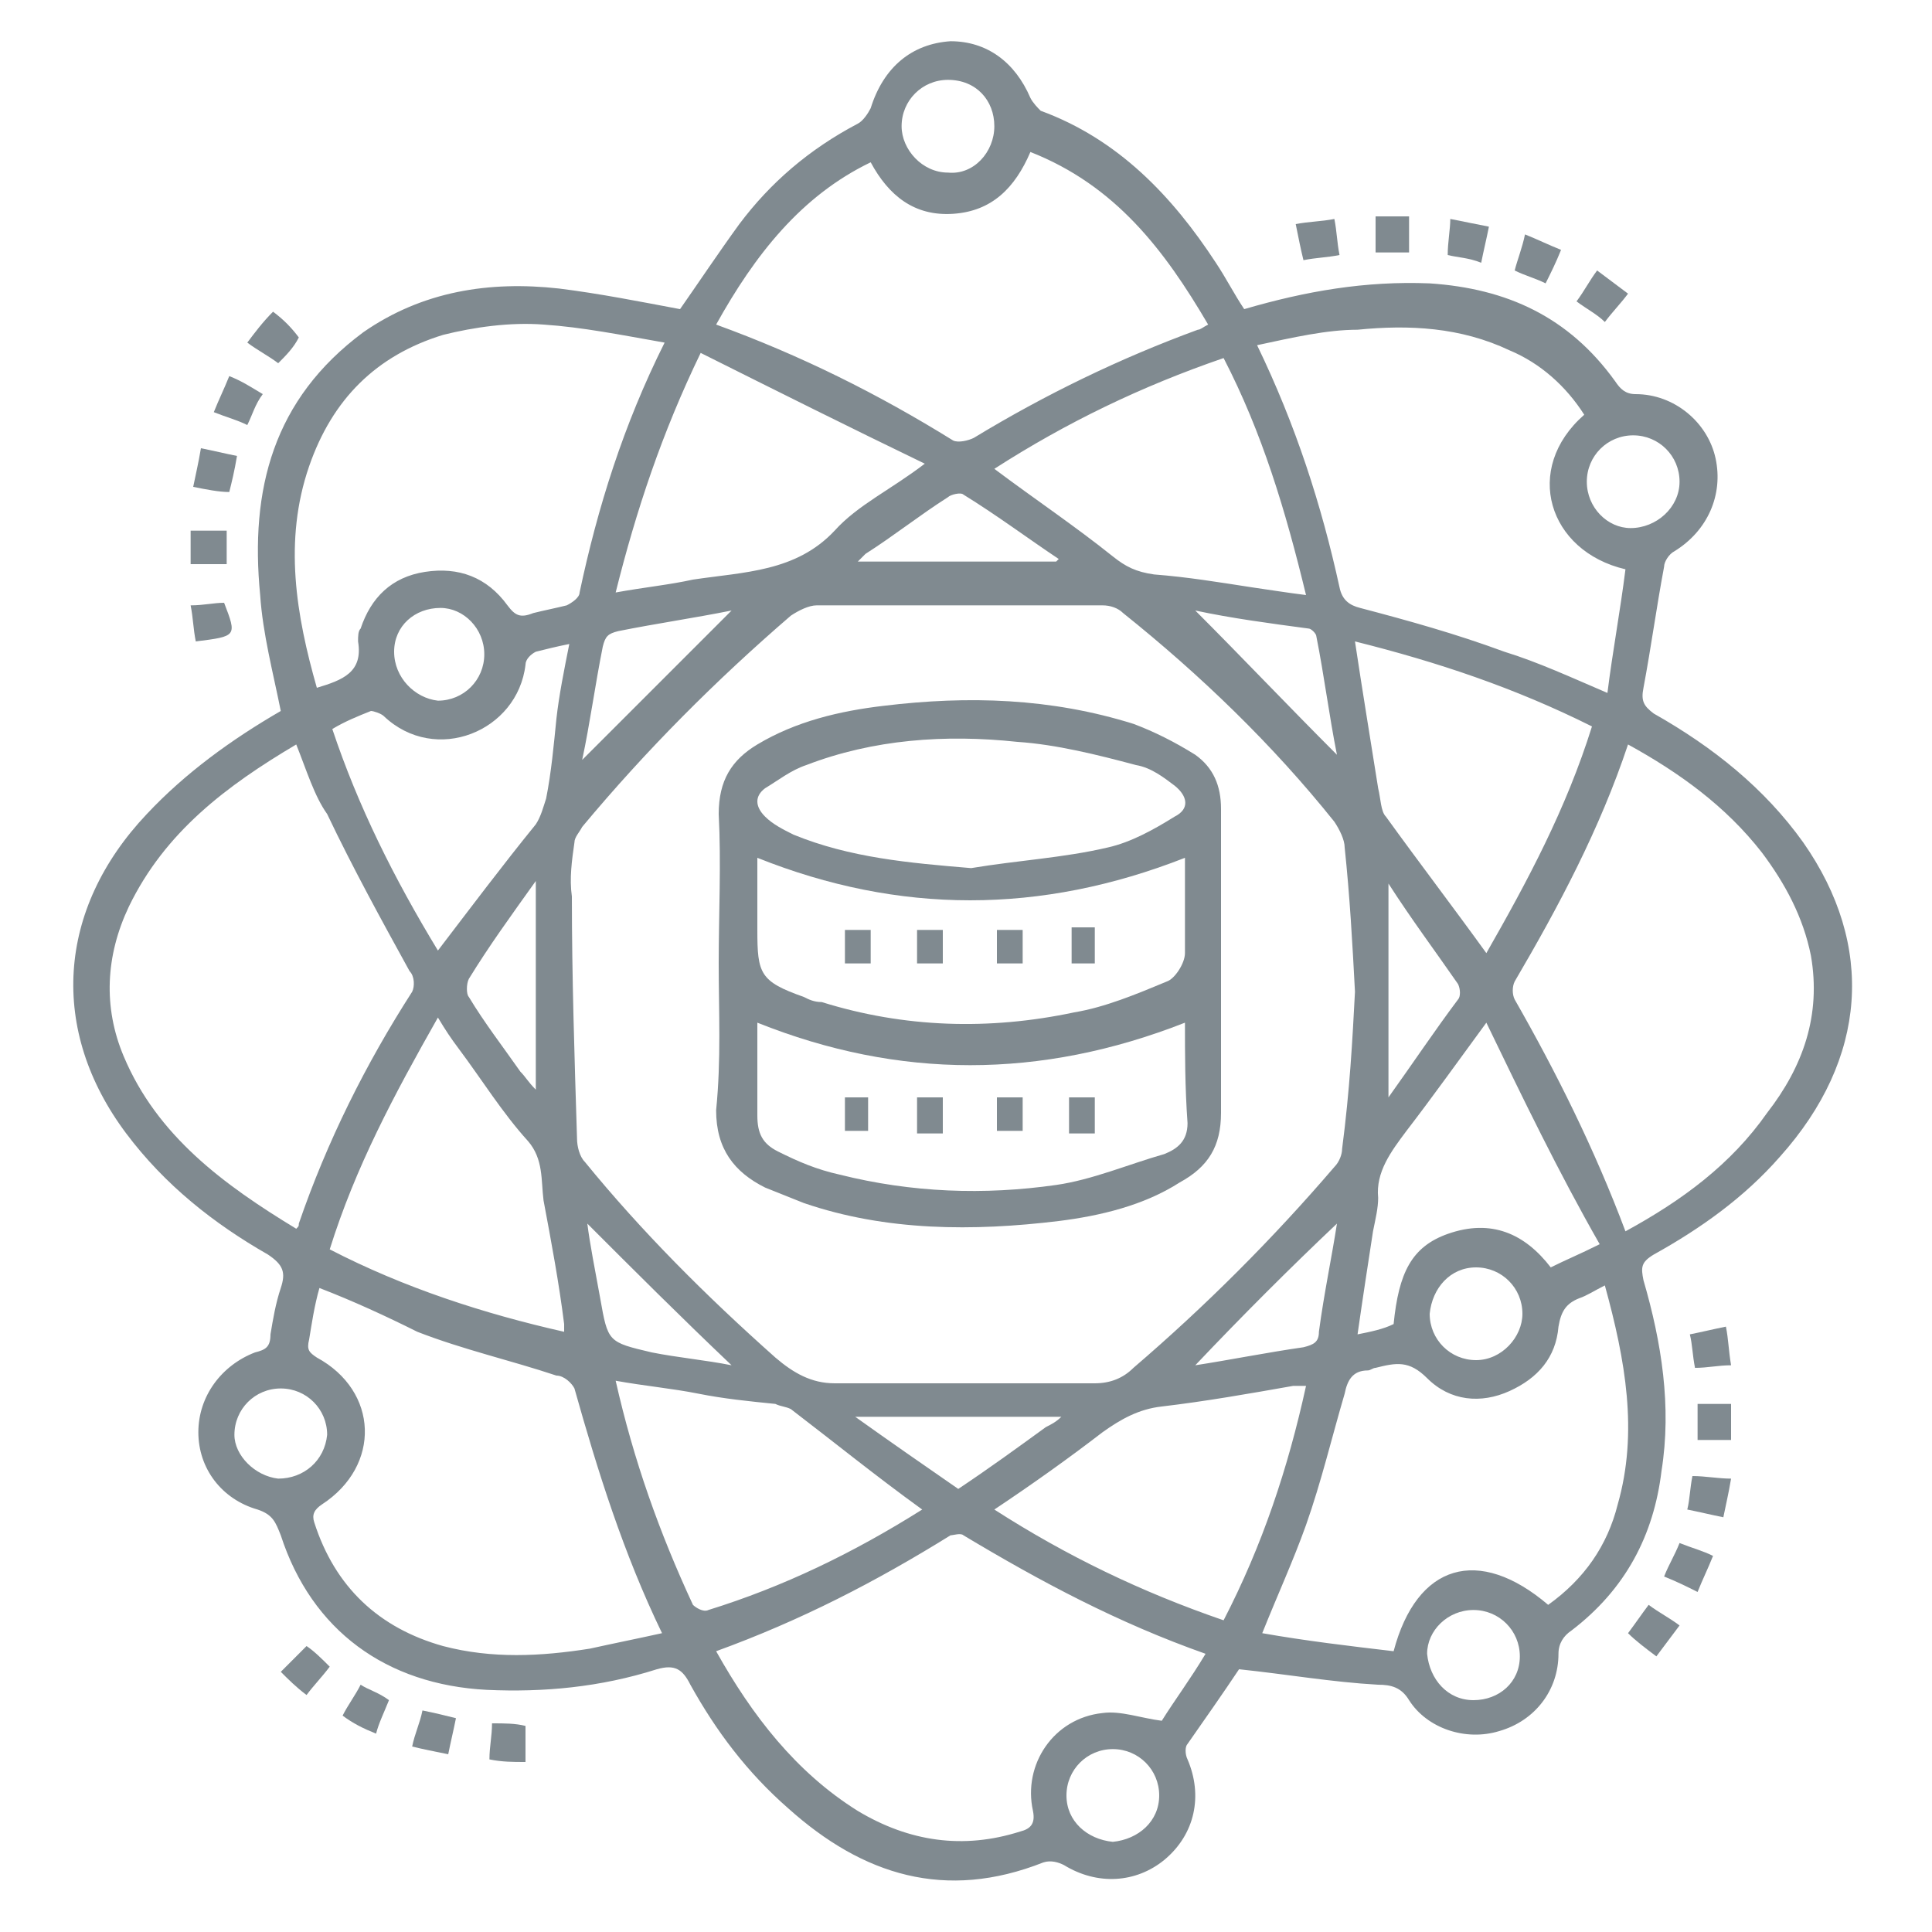 <?xml version="1.0" encoding="utf-8"?>
<!-- Generator: Adobe Illustrator 28.1.0, SVG Export Plug-In . SVG Version: 6.00 Build 0)  -->
<svg version="1.1" id="Layer_1" xmlns="http://www.w3.org/2000/svg" xmlns:xlink="http://www.w3.org/1999/xlink" x="0px" y="0px"
	 width="75px" height="75px" viewBox="0 0 75 75" style="enable-background:new 0 0 75 75;" xml:space="preserve">
<style type="text/css">
	.st0{fill-rule:evenodd;clip-rule:evenodd;fill:#808A90;}
	.st1{display:none;}
	.st2{display:inline;fill-rule:evenodd;clip-rule:evenodd;fill:#808A90;}
</style>
<g>
	<path class="st0" d="M48.1,64.8c-0.6,0.9-1.3,1.9-2,2.9c-0.1,0.1-0.1,0.4,0,0.6c0.6,1.4,0.3,2.9-0.9,3.9c-1.1,0.9-2.6,1-3.9,0.2
		c-0.2-0.1-0.5-0.2-0.8-0.1c-3.8,1.5-7,0.5-9.9-2.1c-1.6-1.4-2.8-3-3.8-4.8c-0.3-0.6-0.6-0.8-1.3-0.6c-2.2,0.7-4.4,0.9-6.6,0.8
		c-3.9-0.2-6.8-2.3-8-6c-0.2-0.5-0.3-0.8-0.9-1c-1.4-0.4-2.3-1.6-2.3-3c0-1.4,0.9-2.6,2.2-3.1c0.4-0.1,0.6-0.2,0.6-0.7
		c0.1-0.6,0.2-1.2,0.4-1.8c0.2-0.6,0.1-0.9-0.5-1.3c-2.1-1.2-4-2.7-5.5-4.7c-3-4-2.7-8.7,0.8-12.4c1.5-1.6,3.3-2.9,5.2-4
		c-0.3-1.5-0.7-3-0.8-4.5c-0.4-4.1,0.5-7.6,4-10.2c2.3-1.6,4.9-2,7.6-1.7c1.6,0.2,3.1,0.5,4.7,0.8c0.7-1,1.5-2.2,2.3-3.3
		c1.2-1.6,2.7-2.9,4.6-3.9c0.2-0.1,0.4-0.4,0.5-0.6c0.5-1.6,1.6-2.5,3.1-2.6c1.4,0,2.5,0.8,3.1,2.2c0.1,0.2,0.3,0.4,0.4,0.5
		c3,1.1,5.1,3.3,6.8,5.9c0.4,0.6,0.7,1.2,1.1,1.8c2.4-0.7,4.7-1.1,7.2-1c3,0.2,5.4,1.3,7.2,3.8c0.2,0.3,0.4,0.5,0.8,0.5
		c1.5,0,2.8,1.1,3.1,2.5c0.3,1.4-0.3,2.8-1.6,3.6c-0.2,0.1-0.4,0.4-0.4,0.6c-0.3,1.6-0.5,3.1-0.8,4.7c-0.1,0.5,0,0.7,0.4,1
		c2.3,1.3,4.3,2.9,5.8,5c2.8,4,2.5,8.4-0.9,12.2c-1.4,1.6-3.1,2.8-4.9,3.8c-0.5,0.3-0.5,0.5-0.4,1c0.7,2.4,1.1,4.9,0.7,7.4
		c-0.3,2.5-1.4,4.6-3.5,6.2c-0.3,0.2-0.5,0.5-0.5,0.9c0,1.4-0.9,2.6-2.3,3c-1.3,0.4-2.8-0.1-3.5-1.2c-0.3-0.5-0.7-0.6-1.2-0.6
		C51.7,65.3,50,65,48.1,64.8z M52.6,38.5c-0.1-1.9-0.2-3.7-0.4-5.6c0-0.3-0.2-0.7-0.4-1c-2.4-3-5.2-5.7-8.2-8.1
		c-0.2-0.2-0.5-0.3-0.8-0.3c-3.7,0-7.4,0-11.1,0c-0.3,0-0.7,0.2-1,0.4c-2.9,2.5-5.6,5.2-8.1,8.2c-0.1,0.2-0.3,0.4-0.3,0.6
		c-0.1,0.7-0.2,1.4-0.1,2.1c0,3.1,0.1,6.2,0.2,9.4c0,0.3,0.1,0.7,0.3,0.9c2.2,2.7,4.7,5.2,7.4,7.6c0.7,0.6,1.4,1,2.3,1
		c3.4,0,6.8,0,10.1,0c0.6,0,1.1-0.2,1.5-0.6c2.8-2.4,5.4-5,7.8-7.8c0.2-0.2,0.3-0.5,0.3-0.7C52.4,42.3,52.5,40.4,52.6,38.5z
		 M63.1,47.8c2.2-1.2,4.1-2.6,5.5-4.6c1.4-1.8,2.1-3.8,1.7-6.1c-0.3-1.5-1-2.8-1.9-4c-1.4-1.8-3.2-3.1-5.2-4.2
		c-1.1,3.3-2.7,6.3-4.4,9.2c-0.1,0.2-0.1,0.5,0,0.7C60.4,41.6,61.9,44.6,63.1,47.8z M11.5,28.9c-2.7,1.6-5.1,3.4-6.5,6.3
		c-0.9,1.9-1,3.9-0.2,5.8c1.3,3.1,3.9,5,6.7,6.7c0.1-0.1,0.1-0.1,0.1-0.2c1.1-3.2,2.6-6.2,4.4-9c0.1-0.2,0.1-0.6-0.1-0.8
		c-1.1-2-2.2-4-3.2-6.1C12.2,30.9,11.9,29.9,11.5,28.9z M12.4,50c-0.2,0.7-0.3,1.4-0.4,2c-0.1,0.4,0,0.5,0.3,0.7
		c2.4,1.3,2.5,4.2,0.2,5.7c-0.3,0.2-0.4,0.4-0.3,0.7c0.8,2.5,2.5,4.1,5,4.8c1.9,0.5,3.8,0.4,5.7,0.1c0.9-0.2,1.9-0.4,2.8-0.6
		c-1.5-3.1-2.5-6.3-3.4-9.5c-0.1-0.2-0.4-0.5-0.7-0.5c-1.8-0.6-3.6-1-5.4-1.7C15,51.1,13.7,50.5,12.4,50z M27.8,12.6
		c3.3,1.2,6.3,2.7,9.2,4.5c0.2,0.1,0.6,0,0.8-0.1c2.8-1.7,5.7-3.1,8.7-4.2c0.1,0,0.2-0.1,0.4-0.2c-1.7-2.9-3.6-5.4-6.9-6.7
		c-0.6,1.4-1.5,2.3-3,2.4c-1.5,0.1-2.5-0.7-3.2-2C31.1,7.6,29.3,9.9,27.8,12.6z M48.8,13.4c1.5,3.1,2.5,6.2,3.2,9.4
		c0.1,0.5,0.4,0.7,0.8,0.8c1.9,0.5,3.7,1,5.6,1.7c1.3,0.4,2.6,1,4,1.6c0.2-1.6,0.5-3.2,0.7-4.8c-3-0.7-4-3.9-1.6-6
		c-0.7-1.1-1.7-2-2.9-2.5c-1.9-0.9-3.9-1-5.9-0.8C51.5,12.8,50.2,13.1,48.8,13.4z M27.8,64.1c1.4,2.5,3.1,4.7,5.5,6.2
		c2,1.2,4.1,1.5,6.3,0.8c0.4-0.1,0.6-0.3,0.5-0.8c-0.4-1.8,0.8-3.6,2.7-3.8c0.7-0.1,1.5,0.2,2.3,0.3c0.5-0.8,1.1-1.6,1.7-2.6
		c-3.4-1.2-6.4-2.8-9.4-4.6c-0.1-0.1-0.4,0-0.5,0C34,61.4,31.1,62.9,27.8,64.1z M25.8,13.3c-1.7-0.3-3.2-0.6-4.7-0.7
		c-1.3-0.1-2.7,0.1-3.9,0.4c-2.6,0.8-4.3,2.5-5.2,5.1c-1,2.9-0.5,5.8,0.3,8.6c1-0.3,1.8-0.6,1.6-1.8c0-0.2,0-0.4,0.1-0.5
		c0.4-1.2,1.2-2,2.5-2.2c1.3-0.2,2.4,0.2,3.2,1.3c0.3,0.4,0.5,0.5,1,0.3c0.4-0.1,0.9-0.2,1.3-0.3c0.2-0.1,0.5-0.3,0.5-0.5
		C23.2,19.7,24.2,16.5,25.8,13.3z M62.3,49.9c-0.4,0.2-0.7,0.4-1,0.5c-0.5,0.2-0.7,0.5-0.8,1.1c-0.1,1.2-0.8,2-1.9,2.5
		c-1.1,0.5-2.3,0.4-3.2-0.5c-0.7-0.7-1.2-0.6-2-0.4c-0.1,0-0.2,0.1-0.3,0.1c-0.6,0-0.8,0.4-0.9,0.9c-0.5,1.7-0.9,3.4-1.5,5.1
		c-0.5,1.4-1.1,2.7-1.7,4.2c1.7,0.3,3.4,0.5,5.1,0.7c0.9-3.4,3.3-4.1,6-1.8c1.4-1,2.3-2.3,2.7-3.9C63.6,55.6,63.1,52.8,62.3,49.9z
		 M61.8,28.2c-3-1.5-6-2.5-9.2-3.3c0.3,2,0.6,3.8,0.9,5.7c0.1,0.4,0.1,0.9,0.3,1.1c1.3,1.8,2.6,3.5,3.9,5.3
		C59.3,34.2,60.8,31.4,61.8,28.2z M38.6,58.6c2.8,1.8,5.7,3.2,8.9,4.3c1.5-2.9,2.5-5.9,3.2-9.1c-0.2,0-0.4,0-0.5,0
		c-1.7,0.3-3.4,0.6-5.1,0.8c-0.9,0.1-1.6,0.5-2.3,1C41.5,56.6,40.1,57.6,38.6,58.6z M12.8,48.5c2.9,1.5,6,2.5,9.1,3.2
		c0-0.2,0-0.3,0-0.3c-0.2-1.6-0.5-3.2-0.8-4.8c-0.1-0.8,0-1.6-0.6-2.3c-1-1.1-1.8-2.4-2.7-3.6c-0.3-0.4-0.5-0.7-0.8-1.2
		C15.3,42.5,13.8,45.3,12.8,48.5z M47.5,13.9c-3.2,1.1-6.1,2.5-8.9,4.3c1.6,1.2,3.1,2.2,4.6,3.4c0.5,0.4,0.9,0.6,1.6,0.7
		c1.3,0.1,2.5,0.3,3.8,0.5c0.7,0.1,1.3,0.2,2.1,0.3C49.9,19.8,49,16.8,47.5,13.9z M27.2,13.7c-1.5,3.1-2.5,6.1-3.3,9.3
		c1.1-0.2,2.1-0.3,3-0.5c2-0.3,4-0.3,5.5-1.9c0.9-1,2.2-1.6,3.5-2.6C33,16.6,30.2,15.2,27.2,13.7z M35.8,58.6
		c-1.8-1.3-3.4-2.6-5.1-3.9c-0.2-0.1-0.4-0.1-0.6-0.2c-1-0.1-2-0.2-3-0.4c-1-0.2-2.1-0.3-3.2-0.5c0.7,3.1,1.7,5.9,3,8.7
		c0.1,0.1,0.4,0.3,0.6,0.2C30.4,61.6,33.1,60.3,35.8,58.6z M17,36.9c1.3-1.7,2.5-3.3,3.8-4.9c0.2-0.3,0.3-0.7,0.4-1
		c0.2-1,0.3-2.1,0.4-3.1c0.1-0.9,0.3-1.9,0.5-2.9c-0.5,0.1-0.9,0.2-1.3,0.3c-0.2,0.1-0.4,0.3-0.4,0.5c-0.3,2.6-3.5,3.9-5.5,2
		c-0.1-0.1-0.4-0.2-0.5-0.2c-0.5,0.2-1,0.4-1.5,0.7C13.9,31.3,15.3,34.1,17,36.9z M57.7,39.7c-1.1,1.5-2.1,2.9-3.1,4.2
		c-0.6,0.8-1.2,1.6-1.1,2.6c0,0.4-0.1,0.8-0.2,1.3c-0.2,1.3-0.4,2.6-0.6,4c0.5-0.1,1-0.2,1.4-0.4c0.2-2,0.7-3,2.1-3.5
		c1.7-0.6,3,0,4,1.3c0.6-0.3,1.1-0.5,1.9-0.9C60.5,45.5,59.1,42.6,57.7,39.7z M28.4,23.7c-1.5,0.3-2.9,0.5-4.4,0.8
		c-0.4,0.1-0.5,0.2-0.6,0.6c-0.3,1.5-0.5,3-0.8,4.4C24.5,27.6,26.4,25.7,28.4,23.7z M46.4,53c1.3-0.2,2.8-0.5,4.2-0.7
		c0.4-0.1,0.6-0.2,0.6-0.6c0.2-1.5,0.5-2.9,0.7-4.2C50.1,49.2,48.2,51.1,46.4,53z M46.4,23.7c1.8,1.8,3.6,3.7,5.5,5.6
		c-0.3-1.5-0.5-3.1-0.8-4.6c0-0.1-0.2-0.3-0.3-0.3C49.3,24.2,47.8,24,46.4,23.7z M22.8,47.5c0.1,0.8,0.3,1.8,0.5,2.9
		c0.3,1.7,0.3,1.7,2,2.1c1,0.2,2.1,0.3,3.1,0.5C26.4,51.1,24.6,49.3,22.8,47.5z M53.9,34.3c0,2.8,0,5.4,0,8.3c1-1.4,1.8-2.6,2.7-3.8
		c0.1-0.1,0.1-0.4,0-0.6C55.7,36.9,54.8,35.7,53.9,34.3z M20.8,34.2c-1,1.4-1.8,2.5-2.6,3.8c-0.1,0.2-0.1,0.6,0,0.7
		c0.6,1,1.3,1.9,2,2.9c0.2,0.2,0.3,0.4,0.6,0.7C20.8,39.6,20.8,37,20.8,34.2z M41,21.8c0,0,0.1-0.1,0.1-0.1
		c-1.2-0.8-2.4-1.7-3.7-2.5c-0.1-0.1-0.5,0-0.6,0.1c-1.1,0.7-2.1,1.5-3.2,2.2c-0.1,0.1-0.2,0.2-0.3,0.3C36,21.8,38.5,21.8,41,21.8z
		 M41.2,55c-2.7,0-5.2,0-8,0c1.4,1,2.7,1.9,4,2.8c1.2-0.8,2.3-1.6,3.4-2.4C40.8,55.3,41,55.2,41.2,55z M65.2,18.7
		c0-1-0.8-1.8-1.8-1.8c-1,0-1.8,0.8-1.8,1.8c0,1,0.8,1.8,1.7,1.8C64.3,20.5,65.2,19.7,65.2,18.7z M38.6,4.9c0-1-0.7-1.8-1.8-1.8
		c-1,0-1.8,0.8-1.8,1.8c0,0.9,0.8,1.8,1.8,1.8C37.8,6.8,38.6,5.9,38.6,4.9z M10.8,57.4c1,0,1.8-0.7,1.9-1.7c0-1-0.8-1.8-1.8-1.8
		c-1,0-1.8,0.8-1.8,1.8C9.1,56.5,9.9,57.3,10.8,57.4z M15.3,25.3c0,1,0.8,1.8,1.7,1.9c1,0,1.8-0.8,1.8-1.8c0-1-0.8-1.8-1.7-1.8
		C16.1,23.6,15.3,24.3,15.3,25.3z M59.1,51c0-1-0.8-1.8-1.8-1.8c-1,0-1.7,0.8-1.8,1.8c0,1,0.8,1.8,1.8,1.8
		C58.3,52.8,59.1,51.9,59.1,51z M45,69.7c0-1-0.8-1.8-1.8-1.8c-1,0-1.8,0.8-1.8,1.8c0,1,0.8,1.7,1.8,1.8C44.2,71.4,45,70.7,45,69.7z
		 M57.2,66c1,0,1.8-0.7,1.8-1.7c0-1-0.8-1.8-1.8-1.8c-1,0-1.8,0.8-1.8,1.7C55.5,65.2,56.2,66,57.2,66z"/>
	<path class="st0" d="M9.6,16.5c-0.4-0.2-0.8-0.3-1.3-0.5c0.2-0.5,0.4-0.9,0.6-1.4c0.5,0.2,0.8,0.4,1.3,0.7
		C9.9,15.7,9.8,16.1,9.6,16.5z"/>
	<path class="st0" d="M7.6,24.9c-0.1-0.5-0.1-0.9-0.2-1.4c0.5,0,0.9-0.1,1.3-0.1C9.2,24.7,9.2,24.7,7.6,24.9z"/>
	<path class="st0" d="M63.2,63.4c0.3-0.4,0.5-0.7,0.8-1.1c0.4,0.3,0.8,0.5,1.2,0.8c-0.3,0.4-0.6,0.8-0.9,1.2
		C63.9,64,63.5,63.7,63.2,63.4z"/>
	<path class="st0" d="M16.4,66.4c0.5,0.1,0.9,0.2,1.3,0.3c-0.1,0.5-0.2,0.9-0.3,1.4c-0.5-0.1-1-0.2-1.4-0.3
		C16.1,67.3,16.3,66.9,16.4,66.4z"/>
	<path class="st0" d="M51.8,8.5C51.9,9,51.9,9.4,52,9.9c-0.5,0.1-0.9,0.1-1.4,0.2c-0.1-0.4-0.2-0.9-0.3-1.4
		C50.8,8.6,51.3,8.6,51.8,8.5z"/>
	<path class="st0" d="M63.2,11.4c-0.3,0.4-0.6,0.7-0.9,1.1c-0.3-0.3-0.7-0.5-1.1-0.8c0.3-0.4,0.5-0.8,0.8-1.2
		C62.4,10.8,62.8,11.1,63.2,11.4z"/>
	<path class="st0" d="M67.2,53c-0.5,0-0.9,0.1-1.4,0.1c-0.1-0.5-0.1-0.9-0.2-1.3c0.5-0.1,0.9-0.2,1.4-0.3C67.1,52,67.1,52.4,67.2,53
		z"/>
	<path class="st0" d="M8.9,19.1C8.5,19.1,8,19,7.5,18.9c0.1-0.5,0.2-0.9,0.3-1.5c0.5,0.1,0.9,0.2,1.4,0.3C9.1,18.3,9,18.7,8.9,19.1z
		"/>
	<path class="st0" d="M67.2,57.4c-0.1,0.6-0.2,1-0.3,1.5c-0.5-0.1-0.9-0.2-1.4-0.3c0.1-0.4,0.1-0.8,0.2-1.3
		C66.2,57.3,66.7,57.4,67.2,57.4z"/>
	<path class="st0" d="M60,11c-0.4-0.2-0.8-0.3-1.2-0.5c0.1-0.4,0.3-0.9,0.4-1.4c0.5,0.2,0.9,0.4,1.4,0.6C60.4,10.2,60.2,10.6,60,11z
		"/>
	<path class="st0" d="M56.3,8.5c0.5,0.1,1,0.2,1.5,0.3c-0.1,0.5-0.2,0.9-0.3,1.4C57,10,56.6,10,56.2,9.9C56.2,9.4,56.3,8.9,56.3,8.5
		z"/>
	<path class="st0" d="M54.7,9.8c-0.5,0-0.9,0-1.3,0c0-0.4,0-0.9,0-1.4c0.4,0,0.8,0,1.3,0C54.7,8.8,54.7,9.3,54.7,9.8z"/>
	<path class="st0" d="M7.4,21.9c0-0.4,0-0.9,0-1.3c0.5,0,0.9,0,1.4,0c0,0.4,0,0.9,0,1.3C8.3,21.9,7.9,21.9,7.4,21.9z"/>
	<path class="st0" d="M10.8,14.1c-0.4-0.3-0.8-0.5-1.2-0.8c0.3-0.4,0.6-0.8,1-1.2c0.4,0.3,0.7,0.6,1,1
		C11.4,13.5,11.1,13.8,10.8,14.1z"/>
	<path class="st0" d="M65.9,54.5c0.5,0,0.9,0,1.3,0c0,0.5,0,0.9,0,1.4c-0.4,0-0.9,0-1.3,0C65.9,55.4,65.9,55,65.9,54.5z"/>
	<path class="st0" d="M15.1,66c-0.2,0.5-0.4,0.9-0.5,1.3c-0.5-0.2-0.9-0.4-1.3-0.7c0.2-0.4,0.5-0.8,0.7-1.2
		C14.3,65.6,14.7,65.7,15.1,66z"/>
	<path class="st0" d="M65.2,59.9c0.5,0.2,0.9,0.3,1.3,0.5c-0.2,0.5-0.4,0.9-0.6,1.4c-0.4-0.2-0.8-0.4-1.3-0.6
		C64.8,60.7,65,60.4,65.2,59.9z"/>
	<path class="st0" d="M20.4,67c0,0.5,0,0.9,0,1.4c-0.5,0-0.9,0-1.4-0.1c0-0.5,0.1-0.9,0.1-1.4C19.6,66.9,20,66.9,20.4,67z"/>
	<path class="st0" d="M11.9,63.9c0.3,0.2,0.6,0.5,0.9,0.8c-0.3,0.4-0.6,0.7-0.9,1.1c-0.4-0.3-0.7-0.6-1-0.9
		C11.3,64.5,11.6,64.2,11.9,63.9z"/>
	<path class="st0" d="M27.9,37.4c0-1.9,0.1-3.9,0-5.8c0-1.3,0.5-2.1,1.5-2.7c1.5-0.9,3.2-1.3,4.9-1.5c3.3-0.4,6.5-0.3,9.7,0.7
		c0.8,0.3,1.6,0.7,2.4,1.2c0.7,0.5,1,1.2,1,2.1c0,3.9,0,7.9,0,11.8c0,1.3-0.5,2.1-1.6,2.7c-1.4,0.9-3.1,1.3-4.7,1.5
		c-3.3,0.4-6.7,0.4-9.9-0.7c-0.5-0.2-1-0.4-1.5-0.6c-1.2-0.6-1.9-1.5-1.9-3C28,41.1,27.9,39.3,27.9,37.4z M46,33.3
		c-5.6,2.2-11.1,2.2-16.6,0c0,0,0,0.1,0,0.1c0,0.9,0,1.8,0,2.7c0,1.7,0.1,2,1.8,2.6c0.2,0.1,0.4,0.2,0.7,0.2c3.2,1,6.5,1.1,9.8,0.4
		c1.2-0.2,2.4-0.7,3.6-1.2c0.3-0.1,0.7-0.7,0.7-1.1C46,35.9,46,34.6,46,33.3z M46,39.7c-5.6,2.2-11.1,2.2-16.6,0c0,1.2,0,2.4,0,3.6
		c0,0.7,0.2,1.1,0.8,1.4c0.8,0.4,1.5,0.7,2.4,0.9c2.8,0.7,5.6,0.8,8.4,0.4c1.4-0.2,2.8-0.8,4.2-1.2c0.5-0.2,0.9-0.5,0.9-1.2
		C46,42.2,46,40.9,46,39.7z M37.7,33.7c1.8-0.3,3.6-0.4,5.3-0.8c0.9-0.2,1.8-0.7,2.6-1.2c0.6-0.3,0.5-0.8,0-1.2
		c-0.4-0.3-0.9-0.7-1.5-0.8c-1.5-0.4-3.1-0.8-4.6-0.9c-2.8-0.3-5.6-0.1-8.2,0.9c-0.6,0.2-1.1,0.6-1.6,0.9c-0.4,0.3-0.4,0.7,0,1.1
		c0.3,0.3,0.7,0.5,1.1,0.7C33,33.3,35.3,33.5,37.7,33.7z"/>
	<path class="st0" d="M36.6,36.1c0,0.4,0,0.9,0,1.3c-0.3,0-0.6,0-1,0c0-0.4,0-0.8,0-1.3C35.9,36.1,36.2,36.1,36.6,36.1z"/>
	<path class="st0" d="M38.7,37.4c0-0.5,0-0.9,0-1.3c0.3,0,0.6,0,1,0c0,0.4,0,0.9,0,1.3C39.4,37.4,39.1,37.4,38.7,37.4z"/>
	<path class="st0" d="M42.5,37.4c-0.3,0-0.6,0-0.9,0c0-0.5,0-0.9,0-1.4c0.3,0,0.6,0,0.9,0C42.5,36.5,42.5,37,42.5,37.4z"/>
	<path class="st0" d="M33.8,36.1c0,0.5,0,0.9,0,1.3c-0.3,0-0.6,0-1,0c0-0.4,0-0.8,0-1.3C33.1,36.1,33.4,36.1,33.8,36.1z"/>
	<path class="st0" d="M32.8,42.6c0.3,0,0.6,0,0.9,0c0,0.4,0,0.8,0,1.3c-0.3,0-0.6,0-0.9,0C32.8,43.5,32.8,43.1,32.8,42.6z"/>
	<path class="st0" d="M35.6,42.6c0.4,0,0.6,0,1,0c0,0.5,0,0.9,0,1.4c-0.3,0-0.6,0-1,0C35.6,43.5,35.6,43.1,35.6,42.6z"/>
	<path class="st0" d="M39.7,42.6c0,0.4,0,0.9,0,1.3c-0.3,0-0.6,0-1,0c0-0.4,0-0.9,0-1.3C39,42.6,39.3,42.6,39.7,42.6z"/>
	<path class="st0" d="M42.5,42.6c0,0.5,0,0.9,0,1.4c-0.3,0-0.6,0-1,0c0-0.5,0-0.9,0-1.4C41.9,42.6,42.2,42.6,42.5,42.6z"/>
</g>
<g class="st1">
	<path class="st2" d="M25.9,50.9c-1.4-0.2-2.4-0.7-3.2-1.8c-0.8-1-0.8-2.3-0.8-3.5c-3.8,0-7.6,0-11.4,0C9.3,48,7.9,48.9,6,48.5
		C4.3,48,3,46.5,3.1,44.8c0-1.8,1.3-3.2,3.1-3.6c1.8-0.4,3.3,0.6,4.3,2.9c3.8,0,7.6,0,11.4,0c0-2,0-3.9,0-5.9c-0.8,0-1.6,0-2.4,0
		c-0.3,1.2-1,2.2-2.2,2.6c-0.7,0.3-1.6,0.4-2.4,0.2c-1.7-0.3-2.9-1.9-2.8-3.6c0-1.7,1.3-3.2,3-3.6c1.9-0.4,3.3,0.6,4.4,2.9
		c0.8,0,1.6,0,2.4,0c0-2,0-3.9,0-6c-3.8,0-7.6,0-11.4,0c-0.3,1.2-1,2.2-2.3,2.7c-0.8,0.3-1.6,0.4-2.5,0.1C4.1,33.2,3,31.6,3.1,30
		c0.1-1.7,1.4-3.2,3-3.5c1.6-0.2,3.5,0.3,4.4,2.9c3.8,0,7.6,0,11.5,0c-0.2-2.9,1-4.9,4-5.4c0-0.8,0-1.6,0-2.4c0-2.2,0-4.5,0-6.7
		c0-1.4-0.9-2.3-2.3-2.3c-1.1,0-2.2,0-3.3,0c-0.1,0-0.2,0-0.3,0c-0.3,1.2-0.9,2.2-2.2,2.6c-0.8,0.2-1.7,0.3-2.4,0.2
		c-1.8-0.4-2.8-2-2.7-3.9c0.1-1.6,1.4-3,3-3.2c2-0.3,3.5,0.7,4.3,2.9c1.1,0,2.3,0,3.5,0c1.9,0,3.3,1.1,3.7,2.9
		c0.1,0.3,0.1,0.7,0.1,1c0,2.7,0,5.4,0,8.2c0,0.2,0,0.5,0,0.8c2,0,3.9,0,5.9,0c0-0.2,0-0.5,0-0.7c0-4.2,0-8.4,0-12.6
		c0-0.5-0.1-0.7-0.6-0.9c-1.6-0.6-2.6-2.3-2.4-3.9c0.3-1.8,1.7-3.1,3.4-3.2c1.8-0.1,3.3,1,3.8,2.7C38,7.2,36.9,9.2,35,9.8
		c-0.4,0.1-0.5,0.3-0.5,0.7c0,4.4,0,8.8,0,13.1c0,0.1,0,0.2,0,0.4c2,0,3.9,0,5.9,0c0-1.6,0-3.1,0-4.7c0-0.2-0.3-0.4-0.5-0.5
		c-1.3-0.6-2.1-1.5-2.3-2.9c-0.2-1.4,0.2-2.7,1.4-3.5c1.2-0.9,2.6-1,3.9-0.3c1.3,0.7,2,1.8,2,3.3c0,1.5-0.8,2.6-2.1,3.3
		c-0.2,0.1-0.5,0.2-0.8,0.3c0,1.6,0,3.3,0,4.9c1.9,0,3.8,0,5.8,0c0-0.2,0-0.5,0-0.8c0-2.6,0.1-5.2,0-7.8c-0.1-2.8,1.8-4.4,4.3-4.3
		c0.8,0,1.6,0,2.4,0c0.5,0,0.7-0.1,0.9-0.6c0.6-1.7,2.3-2.6,4.2-2.3c1.5,0.3,2.8,1.7,2.9,3.2c0.1,1.9-0.9,3.4-2.6,3.9
		c-1.9,0.5-3.8-0.4-4.5-2.3c-0.1-0.4-0.3-0.5-0.7-0.5c-1,0-2.1,0-3.1,0c-1.4,0-2.2,0.9-2.2,2.3c0,3,0,6.1,0,9.2c3,0.6,4.2,2.5,4,5.4
		c3.9,0,7.7,0,11.5,0c0.4-1.3,1.1-2.3,2.4-2.8c1.9-0.7,4,0.3,4.7,2.2c0.7,1.9-0.2,4-2.1,4.7c-1.8,0.8-4-0.1-4.7-2
		c-0.3-0.7-0.6-0.8-1.2-0.8c-3.2,0-6.5,0-9.7,0c-0.2,0-0.5,0-0.8,0c0,2,0,4,0,6c0.8,0,1.6,0,2.4,0c0.3-1.2,1-2.1,2.2-2.7
		c0.8-0.3,1.6-0.4,2.4-0.2c1.7,0.5,2.9,2,2.8,3.6c-0.1,1.8-1.4,3.3-3.2,3.6c-1.9,0.3-3.3-0.7-4.2-3c-0.8,0-1.6,0-2.4,0
		c0,2,0,3.9,0,5.9c3.8,0,7.6,0,11.4,0c0.9-2.2,2.5-3.3,4.3-2.9c1.7,0.4,3,1.9,3,3.6c0,1.8-1.4,3.4-3.1,3.7c-1.5,0.2-3.5-0.4-4.2-2.9
		c-3.8,0-7.6,0-11.5,0c0.2,2.9-0.9,4.8-4,5.4c0,0.2,0,0.4,0,0.6c0,2.8,0,5.6,0,8.4c0,1.6,0.9,2.4,2.4,2.5c0.9,0,1.8,0,2.7,0
		c0.5,0,0.8-0.1,1-0.7c0.6-1.6,2.3-2.6,3.8-2.3c1.8,0.3,3.1,1.7,3.2,3.3c0.1,1.9-0.9,3.4-2.6,3.9c-1.9,0.5-3.8-0.5-4.5-2.3
		c-0.2-0.4-0.4-0.6-0.8-0.6c-1.1,0-2.2,0-3.3,0c-1.8-0.1-3.3-1.5-3.4-3.3c-0.1-2.9,0-5.8,0-8.7c0-0.3,0-0.5,0-0.8c-2,0-3.8,0-5.8,0
		c0,0.5,0,1.1,0,1.7c0,1,0,1.9,0,2.9c0,0.4,0.1,0.5,0.5,0.7c1.7,0.6,2.6,2.1,2.5,3.8c-0.2,1.7-1.3,3-3.1,3.3
		c-1.8,0.3-3.6-0.8-4.1-2.7c-0.5-1.8,0.4-3.7,2.2-4.4c0.6-0.2,0.7-0.5,0.7-1c0-1.4,0-2.8,0-4.2c-2,0-3.9,0-5.9,0c0,4.7,0,9.3,0,14
		c0.2,0.1,0.3,0.1,0.5,0.2c1.8,0.6,2.7,2.3,2.4,4.2c-0.3,1.7-1.8,3-3.6,3c-1.8,0-3.3-1.3-3.7-3.1c-0.3-1.6,0.7-3.4,2.4-4
		c0.4-0.1,0.6-0.2,0.6-0.7c0-4.4,0-8.8,0-13.1c0-0.1,0-0.2,0-0.4c-1.9,0-3.8,0-5.8,0c0,0.3,0,0.5,0,0.7c0,2.8,0,5.5,0,8.3
		c0,2.3-1.4,3.8-3.8,3.8c-1,0-1.9,0-2.9,0c-0.5,0-0.7,0.1-0.9,0.6c-0.5,1.6-1.9,2.5-3.5,2.4c-1.6-0.1-3-1.1-3.4-2.7
		c-0.5-1.9,0.5-3.8,2.3-4.5c1.8-0.7,3.9,0.2,4.6,2.1c0.1,0.2,0.1,0.4,0.2,0.7c1.4,0,2.8,0.1,4.2,0c0.8,0,1.7-1,1.7-1.8
		C26,57.4,25.9,54.2,25.9,50.9z M37.5,49.6c3.8,0,7.5,0,11.3,0c1.6,0,2.9-1.2,2.9-2.8c0-6.2,0-12.3,0-18.5c0-1.6-1.3-2.8-2.9-2.8
		c-3.1,0-6.1,0-9.2,0c-4.3,0-8.7,0-13,0c-2.2,0-3.4,1.1-3.4,3.3c0,0.8,0,1.6,0,2.4c0,4.2,0,8.5,0,12.7c0,1.1,0,2.1,0.1,3.2
		c0.1,1.5,1.4,2.5,2.9,2.5C30,49.6,33.7,49.6,37.5,49.6z M41.1,61.9c1.3,0,2.4-1.1,2.3-2.4c0-1.3-1.1-2.3-2.4-2.3
		c-1.3,0-2.3,1-2.3,2.3C38.8,60.9,39.8,62,41.1,61.9z M33.9,8.6c1.3,0,2.3-1,2.3-2.3c0-1.3-1-2.3-2.3-2.3c-1.3,0-2.3,1-2.3,2.3
		C31.5,7.6,32.6,8.6,33.9,8.6z M41.1,17.6c1.3,0,2.4-1,2.4-2.3c0-1.2-1.1-2.4-2.3-2.4c-1.3,0-2.3,1.1-2.3,2.4
		C38.8,16.7,39.8,17.6,41.1,17.6z M18,37.5c0-1.3-1-2.3-2.3-2.3c-1.2,0-2.3,1.1-2.3,2.3c0,1.3,1.1,2.3,2.3,2.3
		C17.1,39.8,18,38.9,18,37.5z M16.3,60.8c-1.3,0-2.3,1-2.3,2.4c0,1.3,1.1,2.3,2.3,2.3c1.3,0,2.3-1.1,2.3-2.4
		C18.7,61.9,17.6,60.8,16.3,60.8z M60.9,63.2c0-1.3-1-2.3-2.3-2.3c-1.3,0-2.3,1-2.3,2.3c0,1.3,1.1,2.3,2.3,2.3
		C59.9,65.5,60.9,64.4,60.9,63.2z M60.9,11.9c0-1.3-1.1-2.4-2.3-2.4c-1.3,0-2.3,1.1-2.3,2.4c0,1.3,1,2.3,2.3,2.3
		C59.8,14.2,60.9,13.1,60.9,11.9z M70.5,30.1c0-1.3-1.1-2.3-2.4-2.3c-1.3,0-2.3,1.1-2.3,2.4c0,1.3,1.1,2.3,2.3,2.3
		C69.5,32.4,70.5,31.4,70.5,30.1z M9.1,30.1c0-1.4-0.9-2.3-2.3-2.3c-1.3,0-2.4,1.1-2.3,2.3c0,1.2,1.1,2.3,2.3,2.3
		C8.1,32.5,9.1,31.5,9.1,30.1z M9.1,44.9c0-1.3-1-2.4-2.3-2.4c-1.3,0-2.4,1.1-2.4,2.3c0,1.2,1.1,2.3,2.3,2.3
		C8.1,47.2,9.1,46.2,9.1,44.9z M36.2,68.6c0-1.3-1-2.3-2.3-2.3c-1.3,0-2.4,0.9-2.4,2.3c0,1.3,1,2.4,2.3,2.4
		C35.1,71,36.2,69.9,36.2,68.6z M16.3,9.5c-1.3,0-2.3,1.1-2.3,2.4c0,1.3,1,2.3,2.3,2.3c1.3,0,2.3-1.1,2.3-2.3
		C18.7,10.6,17.6,9.5,16.3,9.5z M68.2,42.5c-1.3,0-2.3,1-2.3,2.3c0,1.3,1,2.3,2.3,2.3c1.3,0,2.3-1,2.3-2.3
		C70.5,43.6,69.5,42.5,68.2,42.5z M59.2,35.2c-1.3,0-2.3,1-2.3,2.3c0,1.3,1,2.3,2.3,2.3c1.3,0,2.3-1,2.3-2.3
		C61.5,36.2,60.5,35.2,59.2,35.2z"/>
	<path class="st2" d="M35.9,41.8c-0.2,0.2-0.3,0.5-0.5,0.5c-0.3,0-0.7-0.2-0.9-0.4c-0.4-0.8-0.7-1.6-1-2.4c-0.2-0.6-0.5-0.8-1.1-0.7
		c-1,0.1-2,0-3,0c-0.4,0-0.6,0.2-0.8,0.5c-0.3,0.8-0.6,1.6-1,2.5c-0.2,0.5-0.5,0.8-1,0.6c-0.5-0.2-0.4-0.7-0.3-1.1
		c1.3-3.3,2.6-6.6,4-9.9c0.1-0.3,0.4-0.6,0.7-0.6c0.2,0,0.5,0.3,0.6,0.6c1.3,3.3,2.7,6.6,4,9.9C35.8,41.4,35.8,41.6,35.9,41.8z
		 M32.7,37.3c-0.5-1.4-1.1-2.7-1.6-4.1c-0.6,1.5-1.1,2.8-1.6,4.1C30.6,37.3,31.6,37.3,32.7,37.3z"/>
	<path class="st2" d="M43.2,41.1c0.9,0,1.8,0,2.7,0c0.5,0,0.9,0.1,0.9,0.7c0,0.6-0.5,0.7-0.9,0.7c-2.2,0-4.5,0-6.7,0
		c-0.5,0-0.9-0.1-0.9-0.7c0-0.6,0.4-0.7,0.9-0.7c0.9,0,1.8,0,2.7,0c0-3.1,0-6,0-9.1c-0.7,0-1.4,0-2.2,0c-0.2,0-0.5,0.1-0.7,0
		c-0.3-0.2-0.6-0.4-0.7-0.7c-0.1-0.4,0.3-0.6,0.7-0.6c1.2,0,2.4,0,3.6,0c1.1,0,2.2,0,3.3,0c0.4,0,0.8,0.1,0.9,0.6
		c0,0.6-0.4,0.7-0.9,0.7c-0.9,0-1.8,0-2.7,0C43.2,35.1,43.2,38,43.2,41.1z"/>
</g>
</svg>

